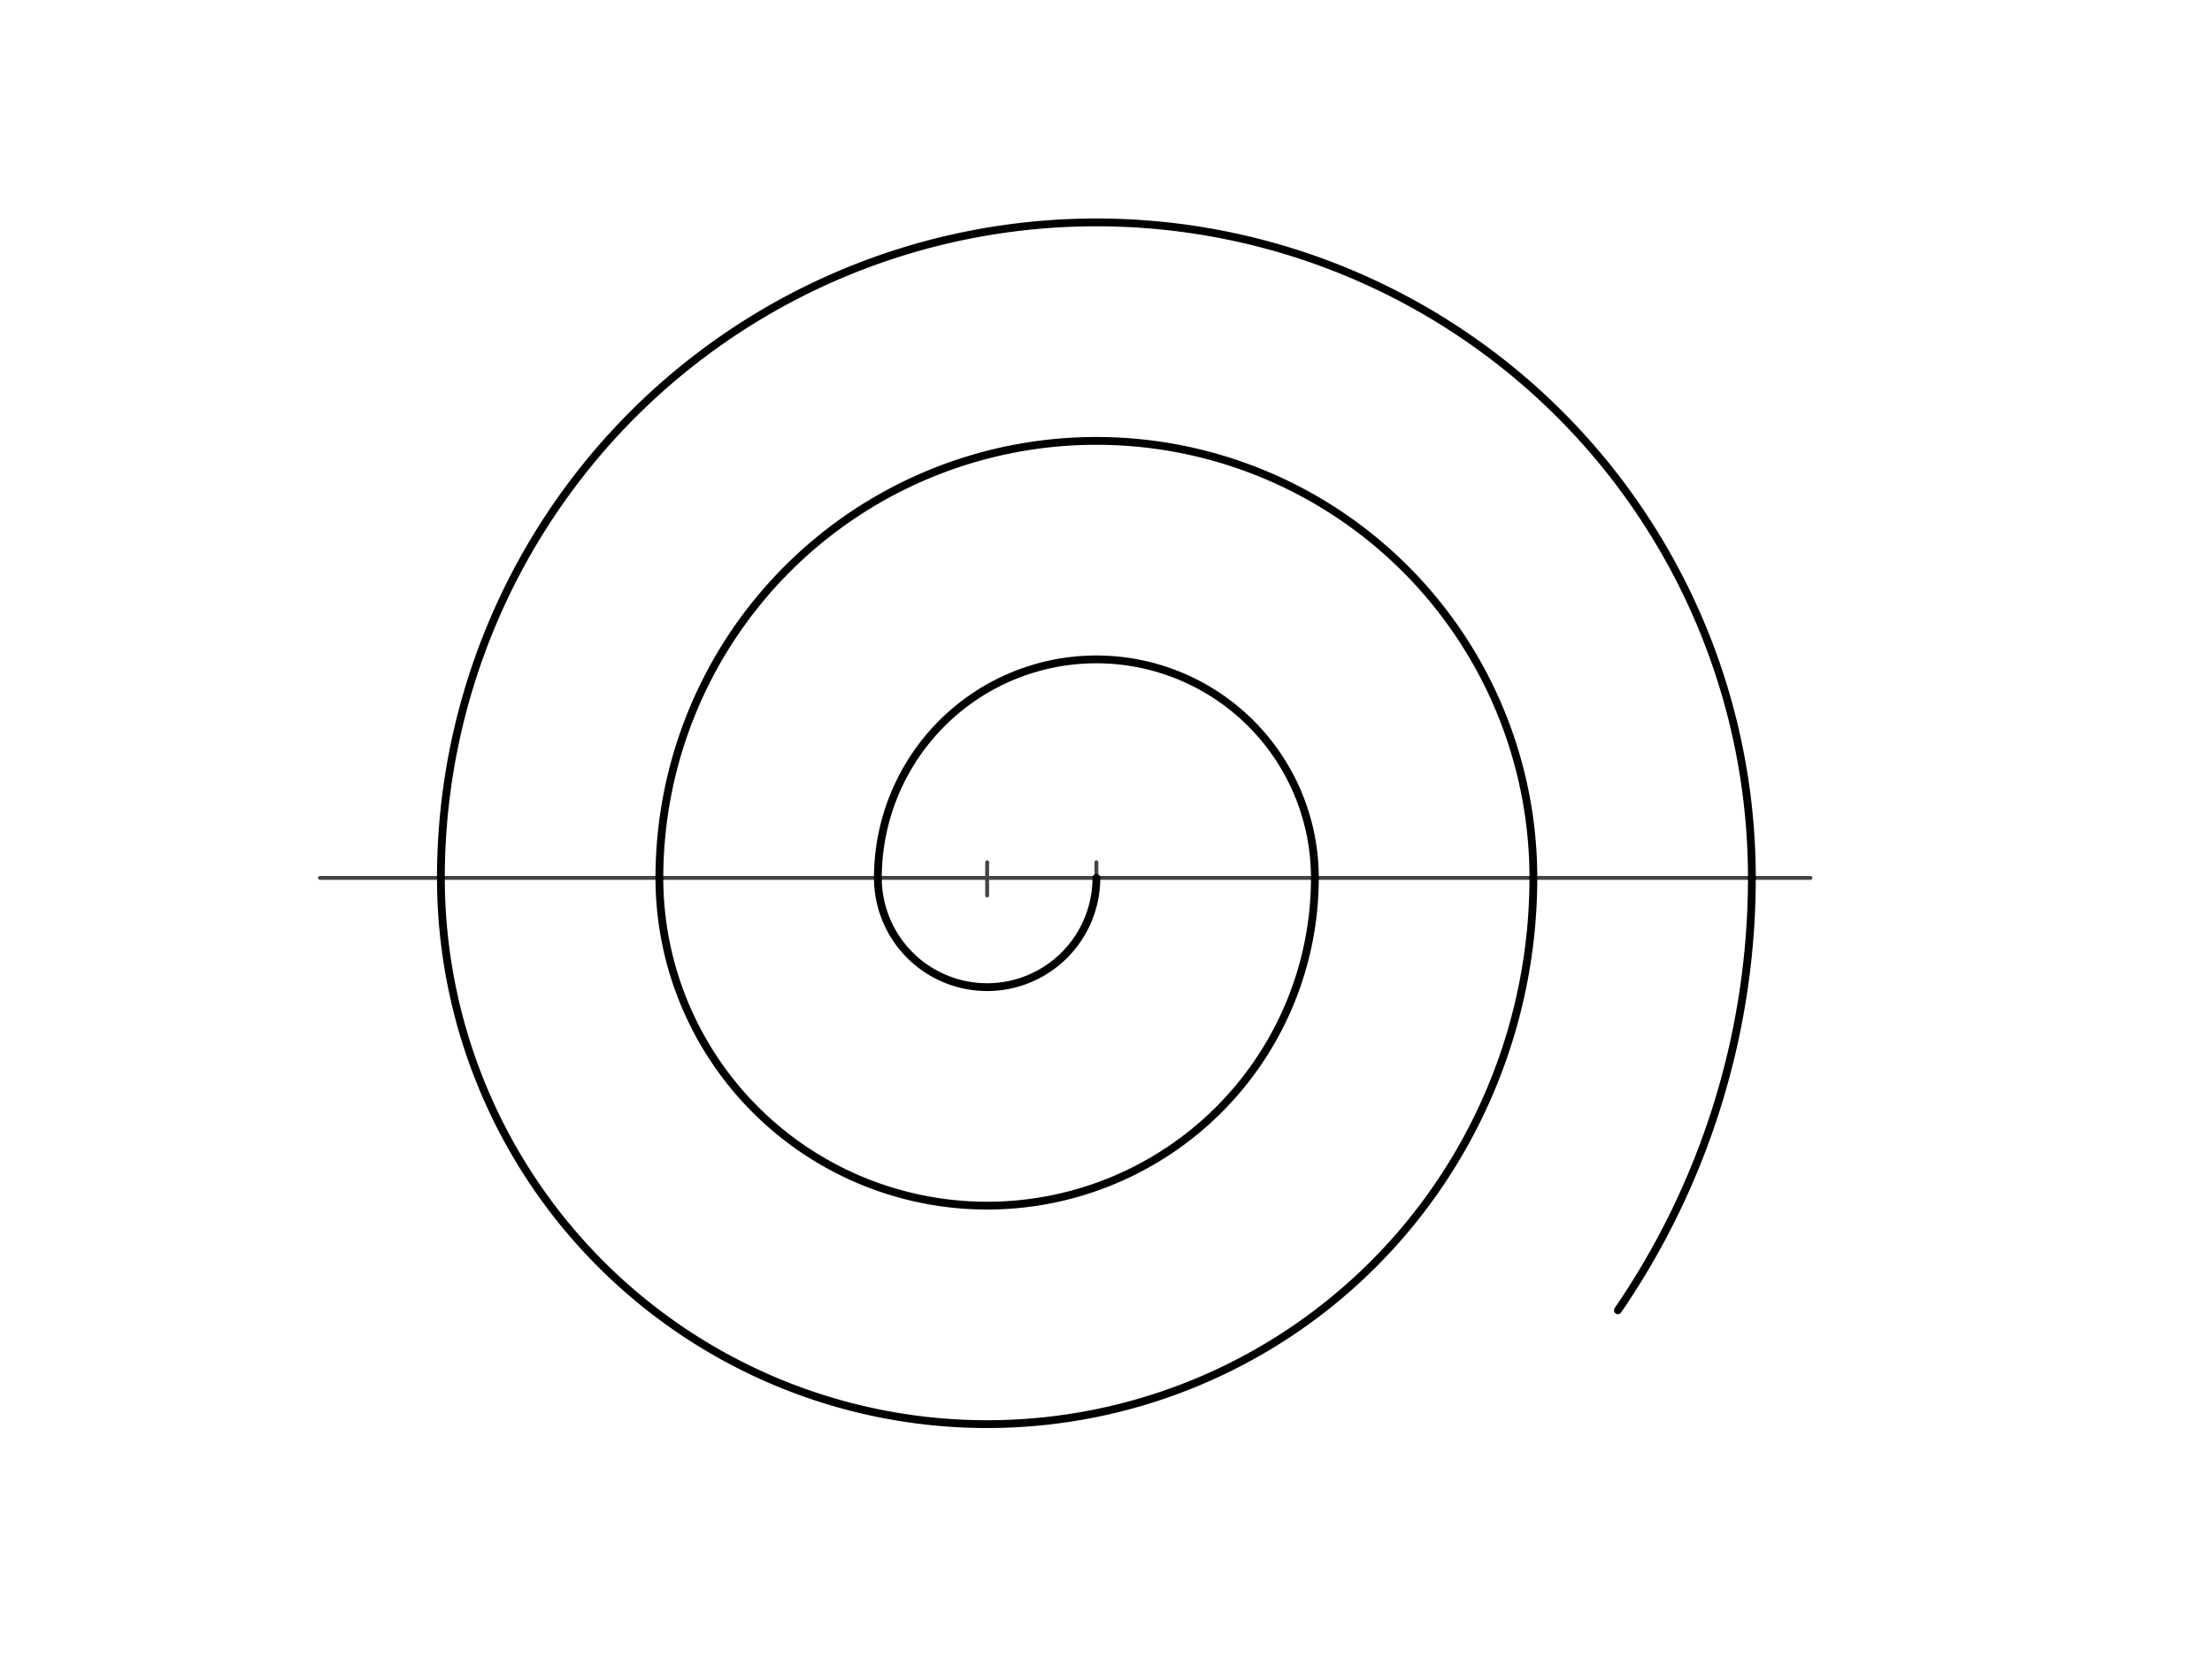 <svg xmlns="http://www.w3.org/2000/svg" class="svg--1it" height="100%" preserveAspectRatio="xMidYMid meet" viewBox="0 0 566.929 425.197" width="100%"><defs><marker id="marker-arrow" markerHeight="16" markerUnits="userSpaceOnUse" markerWidth="24" orient="auto-start-reverse" refX="24" refY="4" viewBox="0 0 24 8"><path d="M 0 0 L 24 4 L 0 8 z" stroke="inherit"></path></marker></defs><g class="aux-layer--1FB"><g class="element--2qn"><line stroke="#444444" stroke-dasharray="none" stroke-linecap="round" stroke-width="1" x1="82" x2="464" y1="225" y2="225"></line></g><g class="element--2qn"><line stroke="#444444" stroke-dasharray="none" stroke-linecap="round" stroke-width="1" x1="253" x2="253" y1="221" y2="229.504"></line></g><g class="element--2qn"><line stroke="#444444" stroke-dasharray="none" stroke-linecap="round" stroke-width="1" x1="281" x2="281" y1="221" y2="229.504"></line></g></g><g class="main-layer--3Vd"><g class="element--2qn"><path d="M 281 225 A 28 28 0 0 1 225 225" fill="none" stroke="#000000" stroke-dasharray="none" stroke-linecap="round" stroke-width="2"></path></g><g class="element--2qn"><path d="M 225 225 A 56 56 0 0 1 337 225" fill="none" stroke="#000000" stroke-dasharray="none" stroke-linecap="round" stroke-width="2"></path></g><g class="element--2qn"><path d="M 337 225 A 84 84 0 0 1 169 225" fill="none" stroke="#000000" stroke-dasharray="none" stroke-linecap="round" stroke-width="2"></path></g><g class="element--2qn"><path d="M 169 225 A 112 112 0 0 1 393 225" fill="none" stroke="#000000" stroke-dasharray="none" stroke-linecap="round" stroke-width="2"></path></g><g class="element--2qn"><path d="M 393 225 A 140 140 0 0 1 113 225" fill="none" stroke="#000000" stroke-dasharray="none" stroke-linecap="round" stroke-width="2"></path></g><g class="element--2qn"><path d="M 113 225 A 168 168 0 0 1 449 225" fill="none" stroke="#000000" stroke-dasharray="none" stroke-linecap="round" stroke-width="2"></path></g><g class="element--2qn"><path d="M 449 225 A 196 196 0 0 1 414.66 335.824" fill="none" stroke="#000000" stroke-dasharray="none" stroke-linecap="round" stroke-width="2"></path></g></g><g class="snaps-layer--2PT"></g><g class="temp-layer--rAP"></g></svg>